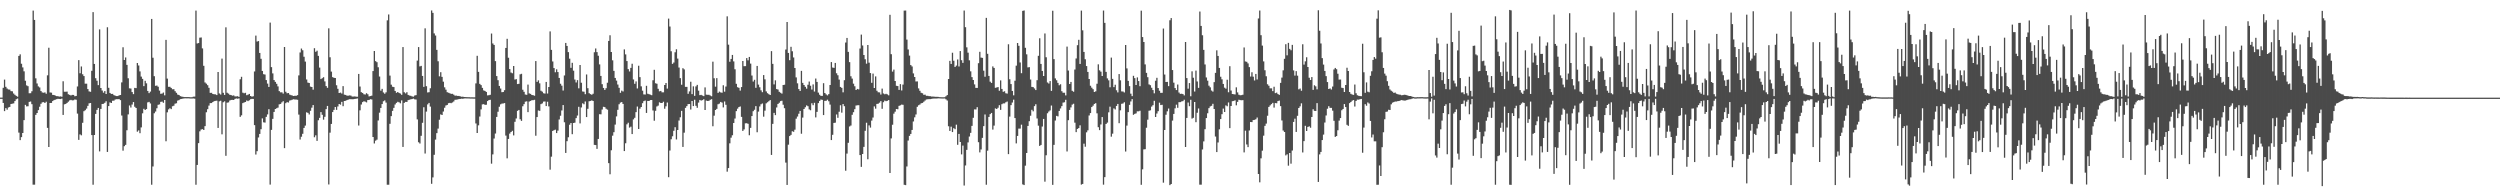 <?xml version="1.0" encoding="UTF-8"?>
<svg xmlns="http://www.w3.org/2000/svg" width="1920" height="150">
  <path d="M0 74.941h1v1.000H0zM1 74.955h1v1.000H1zM2 67.439h1v11.638H2zM3 61.155h1v24.208H3zM4 66.641h1v16.383H4zM5 67.982h1v16.240H5zM6 68.698h1v13.860H6zM7 68.838h1v13.269H7zM8 69.996h1v9.882H8zM9 70.146h1v9.494H9zM10 71.810h1v7.590H10zM11 72.789h1v4.808H11zM12 73.601h1v2.645H12zM13 74.230h1v1.467H13zM14 42.972h1v58.872H14zM15 41.744h1v65.883H15zM16 48.925h1v56.417H16zM17 51.763h1v50.397H17zM18 54.801h1v37.474H18zM19 62.014h1v18.520H19zM20 65.575h1v16.119H20zM21 66.208h1v15.411H21zM22 71.604h1v6.605H22zM23 71.555h1v6.423H23zM24 70.098h1v9.943H24zM25 8.122h1v133.715H25zM26 15.324h1v126.511H26zM27 60.141h1v28.076H27zM28 64.120h1v22.655H28zM29 66.348h1v18.213H29zM30 67.148h1v14.827H30zM31 69.944h1v9.768H31zM32 71.030h1v7.536H32zM33 71.221h1v7.226H33zM34 70.944h1v8.176H34zM35 71.967h1v6.163H35zM36 57.830h1v40.368H36zM37 36.669h1v76.216H37zM38 71.004h1v8.104H38zM39 71.165h1v7.882H39zM40 72.838h1v4.802H40zM41 72.959h1v3.943H41zM42 73.406h1v3.163H42zM43 73.823h1v2.340H43zM44 73.874h1v2.016H44zM45 74.173h1v1.811H45zM46 74.024h1v2.053H46zM47 74.293h1v1.414H47zM48 62.417h1v25.865H48zM49 70.434h1v9.693H49zM50 70.451h1v9.364H50zM51 70.360h1v8.693H51zM52 72.407h1v5.673H52zM53 72.859h1v4.229H53zM54 73.327h1v3.360H54zM55 72.873h1v4.254H55zM56 72.884h1v4.124H56zM57 73.920h1v2.460H57zM58 73.688h1v2.913H58zM59 66.401h1v20.821H59zM60 46.195h1v61.229H60zM61 56.273h1v46.945H61zM62 51.048h1v52.862H62zM63 57.026h1v37.287H63zM64 58.395h1v27.020H64zM65 64.255h1v20.404H65zM66 64.281h1v19.114H66zM67 68.397h1v12.885H67zM68 70.191h1v9.157H68zM69 70.523h1v8.572H69zM70 54.368h1v49.365H70zM71 9.308h1v132.588H71zM72 49.090h1v54.571H72zM73 60.047h1v27.428H73zM74 62.011h1v22.374H74zM75 65.367h1v17.507H75zM76 22.567h1v93.727H76zM77 67.601h1v16.063H77zM78 69.537h1v10.360H78zM79 71.157h1v8.554H79zM80 69.943h1v8.999H80zM81 72.193h1v5.557H81zM82 20.949h1v95.734H82zM83 67.436h1v14.035H83zM84 71.394h1v7.250H84zM85 72.147h1v6.971H85zM86 72.082h1v5.299H86zM87 73.064h1v4.229H87zM88 73.474h1v2.975H88zM89 73.804h1v2.385H89zM90 73.780h1v2.385H90zM91 73.221h1v2.898H91zM92 72.944h1v3.970H92zM93 63.266h1v25.448H93zM94 36.308h1v79.391H94zM95 46.090h1v66.208H95zM96 44.158h1v67.079H96zM97 49.809h1v50.240H97zM98 60.117h1v27.756H98zM99 67.851h1v13.155H99zM100 67.993h1v14.602H100zM101 70.702h1v9.572H101zM102 72.283h1v6.103H102zM103 67.478h1v14.498H103zM104 67.662h1v15.305H104zM105 48.391h1v52.729H105zM106 50.268h1v49.887H106zM107 54.844h1v47.462H107zM108 58.853h1v38.978H108zM109 60.547h1v26.498H109zM110 66.163h1v17.416H110zM111 62.062h1v22.401H111zM112 63.980h1v19.782H112zM113 69.822h1v8.797H113zM114 71.529h1v6.700H114zM115 70.346h1v9.134H115zM116 14.544h1v127.344H116zM117 44.342h1v83.509H117zM118 58.531h1v28.460H118zM119 65.908h1v19.765H119zM120 65.713h1v17.419H120zM121 66.618h1v13.869H121zM122 69.602h1v10.561H122zM123 72.051h1v6.164H123zM124 71.854h1v6.164H124zM125 71.048h1v7.882H125zM126 73.204h1v3.573H126zM127 30.614h1v77.888H127zM128 60.342h1v25.920H128zM129 66.684h1v17.336H129zM130 66.668h1v16.481H130zM131 67.536h1v16.286H131zM132 68.536h1v13.094H132zM133 68.482h1v12.729H133zM134 70.039h1v9.581H134zM135 71.292h1v7.993H135zM136 72.629h1v4.652H136zM137 72.942h1v3.964H137zM138 73.828h1v2.309H138zM139 74.133h1v1.864H139zM140 74.353h1v1.389H140zM141 74.548h1v1.000H141zM142 74.522h1v1.000H142zM143 74.557h1v1.000H143zM144 74.525h1v1.018H144zM145 74.601h1v1.000H145zM146 74.690h1v1.000H146zM147 74.652h1v1.000H147zM148 74.265h1v1.371H148zM149 74.178h1v1.589H149zM150 8.140h1v133.728H150zM151 33.394h1v93.295H151zM152 33.080h1v76.824H152zM153 28.951h1v71.922H153zM154 28.786h1v70.711H154zM155 37.149h1v62.040H155zM156 50.512h1v49.333H156zM157 63.349h1v33.518H157zM158 64.236h1v22.003H158zM159 65.451h1v18.423H159zM160 67.449h1v13.662H160zM161 71.297h1v7.901H161zM162 71.274h1v7.873H162zM163 72.210h1v6.106H163zM164 72.374h1v5.305H164zM165 72.470h1v4.984H165zM166 73.014h1v4.309H166zM167 55.299h1v42.956H167zM168 71.791h1v6.009H168zM169 72.596h1v4.776H169zM170 45.027h1v58.159H170zM171 71.278h1v7.260H171zM172 72.887h1v4.933H172zM173 20.984h1v98.647H173zM174 71.240h1v7.603H174zM175 71.907h1v6.746H175zM176 72.795h1v4.396H176zM177 72.997h1v3.765H177zM178 73.495h1v3.192H178zM179 73.287h1v3.495H179zM180 74.011h1v1.933H180zM181 74.022h1v1.619H181zM182 73.883h1v1.943H182zM183 74.402h1v1.172H183zM184 60.888h1v28.885H184zM185 58.973h1v29.607H185zM186 71.153h1v8.077H186zM187 71.652h1v7.066H187zM188 71.296h1v7.048H188zM189 73.099h1v4.041H189zM190 72.712h1v4.970H190zM191 72.122h1v4.895H191zM192 73.722h1v2.459H192zM193 74.265h1v1.669H193zM194 73.941h1v2.027H194zM195 54.889h1v41.197H195zM196 27.366h1v91.314H196zM197 31.917h1v84.218H197zM198 31.546h1v74.008H198zM199 40.635h1v62.229H199zM200 45.179h1v54.023H200zM201 54.501h1v36.407H201zM202 56.975h1v36.959H202zM203 57.235h1v36.903H203zM204 61.510h1v28.231H204zM205 64.185h1v23.683H205zM206 66.784h1v17.058H206zM207 17.377h1v124.400H207zM208 51.558h1v48.160H208zM209 56.351h1v34.941H209zM210 61.470h1v24.512H210zM211 62.867h1v20.843H211zM212 64.355h1v18.811H212zM213 66.344h1v16.316H213zM214 70.014h1v10.129H214zM215 70.929h1v8.875H215zM216 70.898h1v7.721H216zM217 71.894h1v5.848H217zM218 36.082h1v77.682H218zM219 70.450h1v8.825H219zM220 71.623h1v6.793H220zM221 71.449h1v7.316H221zM222 72.639h1v4.629H222zM223 73.037h1v3.898H223zM224 73.361h1v3.206H224zM225 73.752h1v2.464H225zM226 73.527h1v2.933H226zM227 73.557h1v2.860H227zM228 73.054h1v3.606H228zM229 57.891h1v30.106H229zM230 40.295h1v66.856H230zM231 37.266h1v67.761H231zM232 38.592h1v64.192H232zM233 43.594h1v54.648H233zM234 47.327h1v49.134H234zM235 61.054h1v25.216H235zM236 63.457h1v23.250H236zM237 63.732h1v24.182H237zM238 66.507h1v18.610H238zM239 66.796h1v15.916H239zM240 68.858h1v11.812H240zM241 37.024h1v68.403H241zM242 39.783h1v64.162H242zM243 38.919h1v69.282H243zM244 42.916h1v49.465H244zM245 51.907h1v38.607H245zM246 60.709h1v25.405H246zM247 60.081h1v28.067H247zM248 59.304h1v32.623H248zM249 62.517h1v27.182H249zM250 66.093h1v17.709H250zM251 67.442h1v13.918H251zM252 21.741h1v119.907H252zM253 43.987h1v57.877H253zM254 54.977h1v40.218H254zM255 59.219h1v26.844H255zM256 59.753h1v24.616H256zM257 59.912h1v22.259H257zM258 65.485h1v18.914H258zM259 68.178h1v13.610H259zM260 71.436h1v8.436H260zM261 71.118h1v9.285H261zM262 71.818h1v6.399H262zM263 66.165h1v15.410H263zM264 72.709h1v4.840H264zM265 72.884h1v4.551H265zM266 73.458h1v3.378H266zM267 73.473h1v3.005H267zM268 73.270h1v2.939H268zM269 73.399h1v2.810H269zM270 74.152h1v2.078H270zM271 74.117h1v2.077H271zM272 74.057h1v1.925H272zM273 74.255h1v1.578H273zM274 74.267h1v1.347H274zM275 56.798h1v39.628H275zM276 66.447h1v18.275H276zM277 70.817h1v9.444H277zM278 71.354h1v7.098H278zM279 72.404h1v5.385H279zM280 72.623h1v5.477H280zM281 71.573h1v7.046H281zM282 72.381h1v4.451H282zM283 74.018h1v2.723H283zM284 73.804h1v2.400H284zM285 73.450h1v2.942H285zM286 54.594h1v50.624H286zM287 39.173h1v71.026H287zM288 46.969h1v61.066H288zM289 47.747h1v59.497H289zM290 51.657h1v40.864H290zM291 58.786h1v27.761H291zM292 69.626h1v13.256H292zM293 68.238h1v11.703H293zM294 71.004h1v6.784H294zM295 71.996h1v5.135H295zM296 70.895h1v7.895H296zM297 15.639h1v126.234H297zM298 11.120h1v130.741H298zM299 58.060h1v37.025H299zM300 65.017h1v24.185H300zM301 66.598h1v18.556H301zM302 66.858h1v16.006H302zM303 69.857h1v10.391H303zM304 71.284h1v7.716H304zM305 70.657h1v7.532H305zM306 71.365h1v7.247H306zM307 71.845h1v7.507H307zM308 72.795h1v4.301H308zM309 36.161h1v76.707H309zM310 70.870h1v8.146H310zM311 71.708h1v6.509H311zM312 70.825h1v7.477H312zM313 72.898h1v4.028H313zM314 73.379h1v3.241H314zM315 73.593h1v2.697H315zM316 74.050h1v2.027H316zM317 74.255h1v1.489H317zM318 73.387h1v2.906H318zM319 73.087h1v3.366H319zM320 46.536h1v45.167H320zM321 36.152h1v73.115H321zM322 51.012h1v59.210H322zM323 50.581h1v53.692H323zM324 58.298h1v36.014H324zM325 66.709h1v15.676H325zM326 21.755h1v96.163H326zM327 66.203h1v19.514H327zM328 71.037h1v9.134H328zM329 70.803h1v8.270H329zM330 67.771h1v14.123H330zM331 8.041h1v133.097H331zM332 9.901h1v126.338H332zM333 25.663h1v93.243H333zM334 27.311h1v79.906H334zM335 38.318h1v63.914H335zM336 47.061h1v51.694H336zM337 58.609h1v33.371H337zM338 55.430h1v32.451H338zM339 59.019h1v29.287H339zM340 62.702h1v22.943H340zM341 67.068h1v15.683H341zM342 68.882h1v12.135H342zM343 70.808h1v9.798H343zM344 71.213h1v8.024H344zM345 71.638h1v7.375H345zM346 72.075h1v7.200H346zM347 72.025h1v6.683H347zM348 72.723h1v5.179H348zM349 73.479h1v3.189H349zM350 73.399h1v3.136H350zM351 73.672h1v2.704H351zM352 73.663h1v2.412H352zM353 73.990h1v2.012H353zM354 74.285h1v1.503H354zM355 74.264h1v1.606H355zM356 74.493h1v1.131H356zM357 74.572h1v1.000H357zM358 74.612h1v1.000H358zM359 74.645h1v1.000H359zM360 74.657h1v1.000H360zM361 74.732h1v1.000H361zM362 74.725h1v1.000H362zM363 74.761h1v1.000H363zM364 74.756h1v1.000H364zM365 64.026h1v30.801H365zM366 42.832h1v59.304H366zM367 55.185h1v41.053H367zM368 64.421h1v25.054H368zM369 65.384h1v18.625H369zM370 67.465h1v12.709H370zM371 69.432h1v10.517H371zM372 69.818h1v10.718H372zM373 70.600h1v9.840H373zM374 73.285h1v4.323H374zM375 73.111h1v3.723H375zM376 72.828h1v3.803H376zM377 25.778h1v99.919H377zM378 33.360h1v85.232H378zM379 34.484h1v71.934H379zM380 46.939h1v55.620H380zM381 58.405h1v31.419H381zM382 61.576h1v24.231H382zM383 65.975h1v15.982H383zM384 68.010h1v12.109H384zM385 70.823h1v8.724H385zM386 70.659h1v8.815H386zM387 69.278h1v9.884H387zM388 36.811h1v67.306H388zM389 29.797h1v91.798H389zM390 44.358h1v62.352H390zM391 53.039h1v49.579H391zM392 55.694h1v45.666H392zM393 56.270h1v44.184H393zM394 50.673h1v53.306H394zM395 61.096h1v32.424H395zM396 60.795h1v30.209H396zM397 64.567h1v20.601H397zM398 64.345h1v20.094H398zM399 57.077h1v34.508H399zM400 56.689h1v36.128H400zM401 68.924h1v12.679H401zM402 70.525h1v9.432H402zM403 72.575h1v5.527H403zM404 72.787h1v5.041H404zM405 64.984h1v21.127H405zM406 71.719h1v6.273H406zM407 72.115h1v5.408H407zM408 72.946h1v4.018H408zM409 73.092h1v3.886H409zM410 73.525h1v3.130H410zM411 46.906h1v57.343H411zM412 62.868h1v27.063H412zM413 61.679h1v23.173H413zM414 64.024h1v21.138H414zM415 69.673h1v10.298H415zM416 70.382h1v9.050H416zM417 71.652h1v6.396H417zM418 71.873h1v6.040H418zM419 62.937h1v18.515H419zM420 71.820h1v6.337H420zM421 66.807h1v14.926H421zM422 24.095h1v106.187H422zM423 38.282h1v82.044H423zM424 47.202h1v53.341H424zM425 52.298h1v47.677H425zM426 55.516h1v44.045H426zM427 53.236h1v48.953H427zM428 55.353h1v44.964H428zM429 59.867h1v31.880H429zM430 64.315h1v24.585H430zM431 65.798h1v19.052H431zM432 69.525h1v11.175H432zM433 57.954h1v35.969H433zM434 32.979h1v84.499H434zM435 35.289h1v73.151H435zM436 40.042h1v65.365H436zM437 45.059h1v50.755H437zM438 52.078h1v42.402H438zM439 48.252h1v54.812H439zM440 54.272h1v40.195H440zM441 61.099h1v33.090H441zM442 63.336h1v27.407H442zM443 61.541h1v27.177H443zM444 67.853h1v14.162H444zM445 49.939h1v44.825H445zM446 63.544h1v19.000H446zM447 70.258h1v9.115H447zM448 70.427h1v9.652H448zM449 72.324h1v5.609H449zM450 57.210h1v32.717H450zM451 67.759h1v15.816H451zM452 71.589h1v6.190H452zM453 72.300h1v5.241H453zM454 72.731h1v4.358H454zM455 71.999h1v5.543H455zM456 40.155h1v71.110H456zM457 37.201h1v74.189H457zM458 40.019h1v74.293H458zM459 42.820h1v63.875H459zM460 49.443h1v38.265H460zM461 58.316h1v29.467H461zM462 64.673h1v19.459H462zM463 67.536h1v14.475H463zM464 69.070h1v13.219H464zM465 67.751h1v15.758H465zM466 63.555h1v20.681H466zM467 31.444h1v93.848H467zM468 27.078h1v106.769H468zM469 39.916h1v75.480H469zM470 46.312h1v57.868H470zM471 54.411h1v47.113H471zM472 59.837h1v35.866H472zM473 61.887h1v27.501H473zM474 64.898h1v19.451H474zM475 67.414h1v12.670H475zM476 71.296h1v7.516H476zM477 69.584h1v8.805H477zM478 70.233h1v9.606H478zM479 37.943h1v78.064H479zM480 41.760h1v68.274H480zM481 46.901h1v48.595H481zM482 53.087h1v41.175H482zM483 54.885h1v43.118H483zM484 52.139h1v45.151H484zM485 48.942h1v54.035H485zM486 61.012h1v30.681H486zM487 64.384h1v26.111H487zM488 62.532h1v23.609H488zM489 67.945h1v13.889H489zM490 50.482h1v48.597H490zM491 59.261h1v24.186H491zM492 66.303h1v15.896H492zM493 69.614h1v9.662H493zM494 72.503h1v5.146H494zM495 72.618h1v4.583H495zM496 65.917h1v20.798H496zM497 71.973h1v5.547H497zM498 72.325h1v5.231H498zM499 72.710h1v4.131H499zM500 73.120h1v3.661H500zM501 61.659h1v23.199H501zM502 53.608h1v39.133H502zM503 63.925h1v21.153H503zM504 64.327h1v17.462H504zM505 68.204h1v12.894H505zM506 70.135h1v8.458H506zM507 69.840h1v9.249H507zM508 70.904h1v8.223H508zM509 70.935h1v7.214H509zM510 65.274h1v18.226H510zM511 63.760h1v17.890H511zM512 68.052h1v10.672H512zM513 14.300h1v121.785H513zM514 20.391h1v95.222H514zM515 39.397h1v67.567H515zM516 49.040h1v55.596H516zM517 48.015h1v52.452H517zM518 40.133h1v57.569H518zM519 37.822h1v69.278H519zM520 45.025h1v54.798H520zM521 51.850h1v40.729H521zM522 60.001h1v30.075H522zM523 65.077h1v20.052H523zM524 52.399h1v60.452H524zM525 53.288h1v48.580H525zM526 66.696h1v16.129H526zM527 66.696h1v14.836H527zM528 72.049h1v7.901H528zM529 70.199h1v9.692H529zM530 62.761h1v21.374H530zM531 72.308h1v5.243H531zM532 66.306h1v15.137H532zM533 73.615h1v2.975H533zM534 66.378h1v14.890H534zM535 65.190h1v17.607H535zM536 69.649h1v9.172H536zM537 73.068h1v3.706H537zM538 72.840h1v4.442H538zM539 73.350h1v3.543H539zM540 73.844h1v2.412H540zM541 67.139h1v17.331H541zM542 72.723h1v4.539H542zM543 72.782h1v4.765H543zM544 72.824h1v4.588H544zM545 73.352h1v3.269H545zM546 73.922h1v2.261H546zM547 47.356h1v49.606H547zM548 60.108h1v28.728H548zM549 66.561h1v17.920H549zM550 59.995h1v23.636H550zM551 71.343h1v8.731H551zM552 70.354h1v9.193H552zM553 70.977h1v7.320H553zM554 71.224h1v7.595H554zM555 65.479h1v17.006H555zM556 70.379h1v7.530H556zM557 66.444h1v14.050H557zM558 12.537h1v119.322H558zM559 34.318h1v94.778H559zM560 47.399h1v62.692H560zM561 45.274h1v60.452H561zM562 42.201h1v61.672H562zM563 47.155h1v47.300H563zM564 53.176h1v37.883H564zM565 64.349h1v20.976H565zM566 66.954h1v16.479H566zM567 67.412h1v14.796H567zM568 69.579h1v12.197H568zM569 66.869h1v22.876H569zM570 46.855h1v53.710H570zM571 50.827h1v48.534H571zM572 50.809h1v43.913H572zM573 44.586h1v50.050H573zM574 46.322h1v48.742H574zM575 43.708h1v60.172H575zM576 48.847h1v49.350H576zM577 58.028h1v31.129H577zM578 62.643h1v22.778H578zM579 61.289h1v22.968H579zM580 67.450h1v14.052H580zM581 50.624h1v50.944H581zM582 64.989h1v20.728H582zM583 67.034h1v14.707H583zM584 69.391h1v10.686H584zM585 70.818h1v8.650H585zM586 57.638h1v31.976H586zM587 60.923h1v24.068H587zM588 70.176h1v9.186H588zM589 71.572h1v6.971H589zM590 72.359h1v5.357H590zM591 72.970h1v3.883H591zM592 39.263h1v79.730H592zM593 49.068h1v46.071H593zM594 64.817h1v21.886H594zM595 61.692h1v26.718H595zM596 68.388h1v14.141H596zM597 68.744h1v11.102H597zM598 70.492h1v8.433H598zM599 71.235h1v6.440H599zM600 71.901h1v5.461H600zM601 65.258h1v15.162H601zM602 65.080h1v18.036H602zM603 38.042h1v86.842H603zM604 16.893h1v125.123H604zM605 40.653h1v70.477H605zM606 46.227h1v58.261H606zM607 35.959h1v67.615H607zM608 39.351h1v61.476H608zM609 44.119h1v57.125H609zM610 52.226h1v47.342H610zM611 59.460h1v31.673H611zM612 63.996h1v25.518H612zM613 68.400h1v18.938H613zM614 69.813h1v15.387H614zM615 54.417h1v48.299H615zM616 63.655h1v26.671H616zM617 65.298h1v18.428H617zM618 66.688h1v15.678H618zM619 68.099h1v12.834H619zM620 65.075h1v16.511H620zM621 62.609h1v21.431H621zM622 65.845h1v18.844H622zM623 68.762h1v10.550H623zM624 64.794h1v16.011H624zM625 70.299h1v8.651H625zM626 60.309h1v29.850H626zM627 62.941h1v22.962H627zM628 71.142h1v8.078H628zM629 72.739h1v4.796H629zM630 73.642h1v2.774H630zM631 73.606h1v3.072H631zM632 63.886h1v24.499H632zM633 71.446h1v6.013H633zM634 72.489h1v4.930H634zM635 73.264h1v3.299H635zM636 72.305h1v5.442H636zM637 65.283h1v15.074H637zM638 47.651h1v59.898H638zM639 51.873h1v51.674H639zM640 52.145h1v42.288H640zM641 48.356h1v45.877H641zM642 56.260h1v31.672H642zM643 57.827h1v32.631H643zM644 61.148h1v24.645H644zM645 66.743h1v14.113H645zM646 67.468h1v19.051H646zM647 70.907h1v9.012H647zM648 61.575h1v19.972H648zM649 32.661h1v98.463H649zM650 29.129h1v88.821H650zM651 39.859h1v69.794H651zM652 47.698h1v49.422H652zM653 58.569h1v37.841H653zM654 60.372h1v27.789H654zM655 64.247h1v21.908H655zM656 66.273h1v17.571H656zM657 69.095h1v11.931H657zM658 68.320h1v12.527H658zM659 68.673h1v12.115H659zM660 37.264h1v81.825H660zM661 26.586h1v101.544H661zM662 34.931h1v83.353H662zM663 42.226h1v70.547H663zM664 45.538h1v54.940H664zM665 48.878h1v45.400H665zM666 34.556h1v87.782H666zM667 48.126h1v48.186H667zM668 56.139h1v41.876H668zM669 63.579h1v29.046H669zM670 56.528h1v33.760H670zM671 67.587h1v14.135H671zM672 58.680h1v24.760H672zM673 69.680h1v10.136H673zM674 70.884h1v8.717H674zM675 70.960h1v7.910H675zM676 72.588h1v5.062H676zM677 68.044h1v15.508H677zM678 71.792h1v6.672H678zM679 72.420h1v4.831H679zM680 72.034h1v5.674H680zM681 72.505h1v4.923H681zM682 73.234h1v3.632H682zM683 11.383h1v121.464H683zM684 41.619h1v64.648H684zM685 54.974h1v40.816H685zM686 53.461h1v33.837H686zM687 62.183h1v23.561H687zM688 65.893h1v17.816H688zM689 66.095h1v17.821H689zM690 69.016h1v12.273H690zM691 64.615h1v16.270H691zM692 69.499h1v10.846H692zM693 64.958h1v15.516H693zM694 8.164h1v133.784H694zM695 8.100h1v134.080H695zM696 30.418h1v97.449H696zM697 37.967h1v69.948H697zM698 42.685h1v61.669H698zM699 49.990h1v52.889H699zM700 51.056h1v48.729H700zM701 56.351h1v36.927H701zM702 59.119h1v30.989H702zM703 62.565h1v25.337H703zM704 62.504h1v19.503H704zM705 67.869h1v13.000H705zM706 69.737h1v10.519H706zM707 71.247h1v8.061H707zM708 71.631h1v7.412H708zM709 72.784h1v5.352H709zM710 72.683h1v4.526H710zM711 73.574h1v2.792H711zM712 73.558h1v2.678H712zM713 73.828h1v2.308H713zM714 73.895h1v2.223H714zM715 74.115h1v1.812H715zM716 74.160h1v1.548H716zM717 74.248h1v1.445H717zM718 74.332h1v1.330H718zM719 74.355h1v1.316H719zM720 74.406h1v1.135H720zM721 74.595h1v1.000H721zM722 74.642h1v1.000H722zM723 74.699h1v1.000H723zM724 74.677h1v1.000H724zM725 74.631h1v1.000H725zM726 73.943h1v2.332H726zM727 73.027h1v4.197H727zM728 60.649h1v36.313H728zM729 46.743h1v53.817H729zM730 49.093h1v48.196H730zM731 40.510h1v60.915H731zM732 46.649h1v51.785H732zM733 51.416h1v47.827H733zM734 50.362h1v45.382H734zM735 45.673h1v65.556H735zM736 51.040h1v51.797H736zM737 39.203h1v69.858H737zM738 46.225h1v72.360H738zM739 48.264h1v63.576H739zM740 8.063h1v134.449H740zM741 20.902h1v106.163H741zM742 36.332h1v78.781H742zM743 40.435h1v68.952H743zM744 46.349h1v58.534H744zM745 54.771h1v47.282H745zM746 59.261h1v37.399H746zM747 61.438h1v29.046H747zM748 64.816h1v19.208H748zM749 67.495h1v16.581H749zM750 67.557h1v14.768H750zM751 48.560h1v60.627H751zM752 39.762h1v77.283H752zM753 44.215h1v70.554H753zM754 44.458h1v61.431H754zM755 54.286h1v42.599H755zM756 58.956h1v28.954H756zM757 13.735h1v128.136H757zM758 41.296h1v74.410H758zM759 58.300h1v31.514H759zM760 62.713h1v24.917H760zM761 63.670h1v23.046H761zM762 50.988h1v48.540H762zM763 52.180h1v44.266H763zM764 67.426h1v15.848H764zM765 67.177h1v16.512H765zM766 66.859h1v15.878H766zM767 69.666h1v11.127H767zM768 61.752h1v22.605H768zM769 68.302h1v11.732H769zM770 70.497h1v8.889H770zM771 70.079h1v9.320H771zM772 71.617h1v6.935H772zM773 71.875h1v6.099H773zM774 33.990h1v84.381H774zM775 60.858h1v28.673H775zM776 64.555h1v16.164H776zM777 69.844h1v8.915H777zM778 73.238h1v3.319H778zM779 62.004h1v28.673H779zM780 50.457h1v59.649H780zM781 33.036h1v71.348H781zM782 35.181h1v63.582H782zM783 47.993h1v50.754H783zM784 56.203h1v39.552H784zM785 8.330h1v133.279H785zM786 8.062h1v134.093H786zM787 36.726h1v90.513H787zM788 41.714h1v75.778H788zM789 51.757h1v44.956H789zM790 51.554h1v41.514H790zM791 61.093h1v27.777H791zM792 66.697h1v17.645H792zM793 66.932h1v18.571H793zM794 67.939h1v13.575H794zM795 69.167h1v10.905H795zM796 61.612h1v29.370H796zM797 42.857h1v53.643H797zM798 29.405h1v82.691H798zM799 49.100h1v62.199H799zM800 54.489h1v42.677H800zM801 58.360h1v32.974H801zM802 25.682h1v113.844H802zM803 44.003h1v75.256H803zM804 63.352h1v23.640H804zM805 64.172h1v21.489H805zM806 62.284h1v22.512H806zM807 69.807h1v11.267H807zM808 8.259h1v133.712H808zM809 45.437h1v65.813H809zM810 60.206h1v32.350H810zM811 61.639h1v27.332H811zM812 63.622h1v25.771H812zM813 65.509h1v19.690H813zM814 64.733h1v18.571H814zM815 70.028h1v11.498H815zM816 71.244h1v7.566H816zM817 71.221h1v7.334H817zM818 73.282h1v3.348H818zM819 35.789h1v80.514H819zM820 54.170h1v38.134H820zM821 64.525h1v19.928H821zM822 62.950h1v19.522H822zM823 69.712h1v10.638H823zM824 70.439h1v9.252H824zM825 53.380h1v40.826H825zM826 44.876h1v56.590H826zM827 34.718h1v64.296H827zM828 30.568h1v67.789H828zM829 49.125h1v47.132H829zM830 8.120h1v133.635H830zM831 23.286h1v117.984H831zM832 39.893h1v70.463H832zM833 45.536h1v67.140H833zM834 50.718h1v50.923H834zM835 55.270h1v44.827H835zM836 60.656h1v28.042H836zM837 65.868h1v20.956H837zM838 67.333h1v14.910H838zM839 68.512h1v12.629H839zM840 70.654h1v9.174H840zM841 70.149h1v9.133H841zM842 64.300h1v22.717H842zM843 49.387h1v48.314H843zM844 53.993h1v45.925H844zM845 55.027h1v40.587H845zM846 58.370h1v31.516H846zM847 8.114h1v133.704H847zM848 17.558h1v118.493H848zM849 55.196h1v39.987H849zM850 60.186h1v33.955H850zM851 61.689h1v24.595H851zM852 67.038h1v14.894H852zM853 44.245h1v60.731H853zM854 60.578h1v42.101H854zM855 66.893h1v16.380H855zM856 65.064h1v19.020H856zM857 69.315h1v12.057H857zM858 70.939h1v8.904H858zM859 56.859h1v37.733H859zM860 61.716h1v23.013H860zM861 70.204h1v9.524H861zM862 70.304h1v9.170H862zM863 70.995h1v7.535H863zM864 34.551h1v81.805H864zM865 52.539h1v43.934H865zM866 62.120h1v24.020H866zM867 66.142h1v14.390H867zM868 71.948h1v5.956H868zM869 73.821h1v2.309H869zM870 58.214h1v29.963H870zM871 59.983h1v27.472H871zM872 65.288h1v21.794H872zM873 59.454h1v26.052H873zM874 62.242h1v23.237H874zM875 66.194h1v18.857H875zM876 8.209h1v133.697H876zM877 28.460h1v101.605H877zM878 32.275h1v82.469H878zM879 49.457h1v65.147H879zM880 55.974h1v42.108H880zM881 59.305h1v32.614H881zM882 64.810h1v20.210H882zM883 65.453h1v19.259H883zM884 67.385h1v14.508H884zM885 69.147h1v11.634H885zM886 71.666h1v5.742H886zM887 62.003h1v27.839H887zM888 59.746h1v27.443H888zM889 67.647h1v17.747H889zM890 69.695h1v9.128H890zM891 71.346h1v9.350H891zM892 71.260h1v9.241H892zM893 21.909h1v118.368H893zM894 57.245h1v42.610H894zM895 62.972h1v25.131H895zM896 62.872h1v22.611H896zM897 66.131h1v17.198H897zM898 15.570h1v126.622H898zM899 13.891h1v127.421H899zM900 53.804h1v38.804H900zM901 63.502h1v24.017H901zM902 67.654h1v15.561H902zM903 69.170h1v11.237H903zM904 64.926h1v17.856H904zM905 71.081h1v7.417H905zM906 72.081h1v6.359H906zM907 71.969h1v5.976H907zM908 72.242h1v5.405H908zM909 73.261h1v3.313H909zM910 32.262h1v80.636H910zM911 59.975h1v30.619H911zM912 68.105h1v10.639H912zM913 63.773h1v17.797H913zM914 73.924h1v2.748H914zM915 54.772h1v36.311H915zM916 59.708h1v30.750H916zM917 70.290h1v8.068H917zM918 54.219h1v39.636H918zM919 62.586h1v23.995H919zM920 67.493h1v15.818H920zM921 8.872h1v132.929H921zM922 19.916h1v121.915H922zM923 27.076h1v87.713H923zM924 38.321h1v70.275H924zM925 49.531h1v49.695H925zM926 59.469h1v31.226H926zM927 61.975h1v25.035H927zM928 65.808h1v17.233H928zM929 67.091h1v14.613H929zM930 69.525h1v11.744H930zM931 70.344h1v9.367H931zM932 63.091h1v20.603H932zM933 55.941h1v48.907H933zM934 38.632h1v78.134H934zM935 42.974h1v66.417H935zM936 52.174h1v47.167H936zM937 58.912h1v32.525H937zM938 60.912h1v26.791H938zM939 64.445h1v18.950H939zM940 67.326h1v18.690H940zM941 68.097h1v12.867H941zM942 61.226h1v20.374H942zM943 70.868h1v7.825H943zM944 50.865h1v47.519H944zM945 69.554h1v11.844H945zM946 72.205h1v5.515H946zM947 72.348h1v5.178H947zM948 72.542h1v4.528H948zM949 67.083h1v13.830H949zM950 70.940h1v7.310H950zM951 72.755h1v3.853H951zM952 73.159h1v3.754H952zM953 73.076h1v3.918H953zM954 72.735h1v4.175H954zM955 36.446h1v80.592H955zM956 47.193h1v53.179H956zM957 47.439h1v63.486H957zM958 48.695h1v64.298H958zM959 51.550h1v48.649H959zM960 58.757h1v34.962H960zM961 55.498h1v38.285H961zM962 58.871h1v33.328H962zM963 61.788h1v30.274H963zM964 56.787h1v34.797H964zM965 61.035h1v29.216H965zM966 14.187h1v119.468H966zM967 8.106h1v131.921H967zM968 27.022h1v94.595H968zM969 35.037h1v80.675H969zM970 47.151h1v57.018H970zM971 53.939h1v42.742H971zM972 58.569h1v36.332H972zM973 64.704h1v24.196H973zM974 65.865h1v16.260H974zM975 67.855h1v13.091H975zM976 67.860h1v12.101H976zM977 69.984h1v9.008H977zM978 66.588h1v16.060H978zM979 71.534h1v7.631H979zM980 71.134h1v8.163H980zM981 72.253h1v5.358H981zM982 72.834h1v4.434H982zM983 63.630h1v17.862H983zM984 59.595h1v32.913H984zM985 54.034h1v46.222H985zM986 45.146h1v56.244H986zM987 33.932h1v85.403H987zM988 42.520h1v75.992H988zM989 32.921h1v94.290H989zM990 37.510h1v79.976H990zM991 38.604h1v87.096H991zM992 34.435h1v81.190H992zM993 54.052h1v39.583H993zM994 58.043h1v33.111H994zM995 54.651h1v46.665H995zM996 58.092h1v30.830H996zM997 68.627h1v14.293H997zM998 67.996h1v13.679H998zM999 69.679h1v9.693H999zM1000 34.016h1v83.087H1000zM1001 49.623h1v58.743H1001zM1002 47.098h1v49.497H1002zM1003 43.983h1v56.608H1003zM1004 51.460h1v46.015H1004zM1005 59.676h1v37.325H1005zM1006 61.462h1v36.631H1006zM1007 59.212h1v30.642H1007zM1008 69.000h1v14.892H1008zM1009 65.480h1v19.676H1009zM1010 66.325h1v18.944H1010zM1011 68.617h1v10.602H1011zM1012 7.869h1v131.867H1012zM1013 23.620h1v94.937H1013zM1014 33.371h1v83.335H1014zM1015 44.659h1v62.934H1015zM1016 49.601h1v53.796H1016zM1017 54.488h1v39.610H1017zM1018 58.450h1v30.236H1018zM1019 63.011h1v20.520H1019zM1020 68.350h1v13.192H1020zM1021 67.865h1v14.984H1021zM1022 68.769h1v14.079H1022zM1023 66.468h1v18.528H1023zM1024 53.340h1v39.434H1024zM1025 52.159h1v52.949H1025zM1026 53.156h1v51.347H1026zM1027 56.624h1v43.412H1027zM1028 61.125h1v31.505H1028zM1029 61.079h1v29.605H1029zM1030 67.389h1v17.297H1030zM1031 67.615h1v16.072H1031zM1032 70.676h1v9.228H1032zM1033 65.271h1v16.940H1033zM1034 52.016h1v43.851H1034zM1035 54.543h1v42.101H1035zM1036 70.661h1v8.531H1036zM1037 72.061h1v6.252H1037zM1038 72.603h1v4.691H1038zM1039 72.858h1v3.997H1039zM1040 64.898h1v16.919H1040zM1041 71.653h1v5.851H1041zM1042 73.185h1v3.302H1042zM1043 73.560h1v2.961H1043zM1044 73.799h1v2.371H1044zM1045 73.888h1v2.072H1045zM1046 33.607h1v83.704H1046zM1047 55.479h1v42.501H1047zM1048 71.254h1v8.792H1048zM1049 63.287h1v17.928H1049zM1050 70.403h1v8.310H1050zM1051 70.835h1v8.655H1051zM1052 58.205h1v34.665H1052zM1053 54.751h1v50.818H1053zM1054 46.033h1v57.279H1054zM1055 43.824h1v64.719H1055zM1056 45.056h1v63.474H1056zM1057 14.350h1v127.567H1057zM1058 7.939h1v133.926H1058zM1059 28.908h1v98.163H1059zM1060 28.696h1v106.462H1060zM1061 40.151h1v72.898H1061zM1062 52.166h1v49.405H1062zM1063 56.511h1v35.082H1063zM1064 58.134h1v27.792H1064zM1065 62.340h1v23.325H1065zM1066 65.895h1v18.359H1066zM1067 68.724h1v15.757H1067zM1068 69.702h1v10.441H1068zM1069 70.404h1v8.420H1069zM1070 71.352h1v7.033H1070zM1071 71.086h1v6.870H1071zM1072 72.011h1v5.988H1072zM1073 72.320h1v5.331H1073zM1074 72.647h1v4.938H1074zM1075 72.760h1v4.383H1075zM1076 73.159h1v3.706H1076zM1077 73.010h1v4.117H1077zM1078 72.744h1v4.498H1078zM1079 72.871h1v4.344H1079zM1080 73.105h1v3.740H1080zM1081 73.545h1v2.964H1081zM1082 73.753h1v2.539H1082zM1083 73.728h1v2.449H1083zM1084 74.233h1v1.540H1084zM1085 74.452h1v1.089H1085zM1086 74.712h1v1.000H1086zM1087 74.755h1v1.000H1087zM1088 74.615h1v1.000H1088zM1089 74.629h1v1.000H1089zM1090 74.608h1v1.000H1090zM1091 74.582h1v1.000H1091zM1092 74.595h1v1.000H1092zM1093 74.689h1v1.000H1093zM1094 74.724h1v1.000H1094zM1095 74.708h1v1.000H1095zM1096 74.668h1v1.000H1096zM1097 53.738h1v37.905H1097zM1098 71.499h1v6.522H1098zM1099 74.314h1v1.274H1099zM1100 58.931h1v28.089H1100zM1101 73.406h1v3.216H1101zM1102 41.512h1v77.911H1102zM1103 29.007h1v92.009H1103zM1104 33.360h1v76.959H1104zM1105 45.974h1v67.705H1105zM1106 55.319h1v43.987H1106zM1107 61.599h1v30.998H1107zM1108 55.608h1v31.240H1108zM1109 64.404h1v16.942H1109zM1110 68.444h1v11.618H1110zM1111 33.567h1v84.922H1111zM1112 60.670h1v27.014H1112zM1113 68.723h1v10.478H1113zM1114 9.853h1v132.031H1114zM1115 32.291h1v96.470H1115zM1116 61.895h1v25.306H1116zM1117 64.037h1v21.917H1117zM1118 66.444h1v17.531H1118zM1119 38.708h1v79.259H1119zM1120 23.658h1v98.890H1120zM1121 59.970h1v32.285H1121zM1122 71.027h1v8.910H1122zM1123 70.910h1v8.770H1123zM1124 72.327h1v4.874H1124zM1125 66.261h1v15.463H1125zM1126 71.619h1v6.469H1126zM1127 73.366h1v3.224H1127zM1128 58.941h1v28.823H1128zM1129 69.768h1v10.339H1129zM1130 74.027h1v1.959H1130zM1131 35.251h1v84.386H1131zM1132 35.010h1v71.992H1132zM1133 41.766h1v64.387H1133zM1134 42.543h1v57.174H1134zM1135 54.774h1v39.159H1135zM1136 54.492h1v46.835H1136zM1137 19.682h1v101.745H1137zM1138 46.991h1v63.333H1138zM1139 46.643h1v58.081H1139zM1140 50.395h1v50.558H1140zM1141 54.508h1v38.199H1141zM1142 57.875h1v32.163H1142zM1143 63.069h1v22.654H1143zM1144 67.214h1v15.552H1144zM1145 58.430h1v32.107H1145zM1146 67.048h1v15.579H1146zM1147 71.307h1v6.747H1147zM1148 12.548h1v129.319H1148zM1149 30.161h1v93.628H1149zM1150 39.699h1v80.199H1150zM1151 43.134h1v76.203H1151zM1152 55.432h1v42.703H1152zM1153 58.383h1v35.803H1153zM1154 47.274h1v53.939H1154zM1155 68.407h1v13.451H1155zM1156 32.634h1v84.480H1156zM1157 55.032h1v42.935H1157zM1158 61.918h1v24.864H1158zM1159 7.624h1v134.231H1159zM1160 7.997h1v133.968H1160zM1161 58.260h1v28.652H1161zM1162 64.389h1v24.703H1162zM1163 66.515h1v16.604H1163zM1164 66.273h1v14.951H1164zM1165 24.463h1v96.091H1165zM1166 59.625h1v31.248H1166zM1167 69.203h1v11.467H1167zM1168 71.125h1v8.409H1168zM1169 72.123h1v6.482H1169zM1170 69.638h1v9.439H1170zM1171 38.643h1v84.713H1171zM1172 68.570h1v13.140H1172zM1173 51.998h1v42.387H1173zM1174 58.727h1v32.806H1174zM1175 72.130h1v5.921H1175zM1176 33.405h1v85.959H1176zM1177 48.008h1v54.749H1177zM1178 40.535h1v61.548H1178zM1179 42.647h1v53.492H1179zM1180 49.899h1v43.228H1180zM1181 59.932h1v29.568H1181zM1182 27.967h1v101.622H1182zM1183 41.442h1v70.882H1183zM1184 41.391h1v75.665H1184zM1185 48.285h1v57.722H1185zM1186 57.547h1v35.449H1186zM1187 35.062h1v55.349H1187zM1188 32.558h1v84.122H1188zM1189 55.563h1v38.421H1189zM1190 68.307h1v14.288H1190zM1191 70.739h1v9.512H1191zM1192 72.831h1v4.537H1192zM1193 11.192h1v122.347H1193zM1194 33.758h1v79.277H1194zM1195 35.109h1v94.004H1195zM1196 43.533h1v70.001H1196zM1197 51.408h1v50.069H1197zM1198 57.902h1v34.726H1198zM1199 60.023h1v28.109H1199zM1200 64.949h1v18.409H1200zM1201 67.067h1v17.186H1201zM1202 33.609h1v85.582H1202zM1203 61.186h1v26.080H1203zM1204 56.462h1v39.090H1204zM1205 10.138h1v131.788H1205zM1206 48.383h1v51.641H1206zM1207 60.711h1v26.310H1207zM1208 65.588h1v17.959H1208zM1209 68.630h1v12.495H1209zM1210 25.089h1v98.485H1210zM1211 53.523h1v41.477H1211zM1212 62.469h1v23.856H1212zM1213 70.294h1v9.239H1213zM1214 70.930h1v7.798H1214zM1215 72.114h1v5.326H1215zM1216 28.634h1v101.052H1216zM1217 49.148h1v68.895H1217zM1218 61.438h1v28.235H1218zM1219 50.954h1v47.185H1219zM1220 62.996h1v24.776H1220zM1221 35.250h1v54.671H1221zM1222 35.543h1v87.767H1222zM1223 61.798h1v27.474H1223zM1224 60.198h1v22.033H1224zM1225 68.615h1v13.331H1225zM1226 72.699h1v4.705H1226zM1227 54.389h1v38.058H1227zM1228 55.312h1v45.947H1228zM1229 43.514h1v74.165H1229zM1230 44.830h1v71.591H1230zM1231 54.622h1v47.354H1231zM1232 61.262h1v27.110H1232zM1233 66.124h1v16.883H1233zM1234 69.693h1v10.951H1234zM1235 71.277h1v8.435H1235zM1236 59.278h1v29.154H1236zM1237 71.581h1v7.022H1237zM1238 72.437h1v21.106H1238zM1239 9.542h1v128.395H1239zM1240 28.176h1v87.891H1240zM1241 35.353h1v74.324H1241zM1242 43.299h1v61.208H1242zM1243 49.715h1v48.158H1243zM1244 39.132h1v60.327H1244zM1245 62.823h1v25.204H1245zM1246 66.594h1v17.666H1246zM1247 32.464h1v88.106H1247zM1248 59.313h1v30.954H1248zM1249 66.916h1v18.762H1249zM1250 48.319h1v52.175H1250zM1251 69.300h1v12.830H1251zM1252 72.189h1v5.559H1252zM1253 37.942h1v75.766H1253zM1254 70.894h1v8.496H1254zM1255 71.536h1v13.554H1255zM1256 8.093h1v112.636H1256zM1257 60.446h1v29.380H1257zM1258 70.883h1v8.292H1258zM1259 71.978h1v5.576H1259zM1260 72.881h1v4.345H1260zM1261 64.529h1v17.137H1261zM1262 71.336h1v6.576H1262zM1263 74.059h1v2.102H1263zM1264 52.930h1v39.295H1264zM1265 65.623h1v19.169H1265zM1266 74.016h1v1.905H1266zM1267 34.000h1v86.322H1267zM1268 61.831h1v26.359H1268zM1269 68.521h1v10.177H1269zM1270 65.234h1v15.450H1270zM1271 74.201h1v1.699H1271zM1272 70.726h1v14.895H1272zM1273 23.964h1v95.400H1273zM1274 50.354h1v47.679H1274zM1275 66.969h1v19.593H1275zM1276 67.349h1v17.671H1276zM1277 68.492h1v14.425H1277zM1278 63.657h1v21.781H1278zM1279 51.249h1v54.695H1279zM1280 34.894h1v66.231H1280zM1281 36.271h1v60.191H1281zM1282 45.225h1v55.869H1282zM1283 36.265h1v68.957H1283zM1284 10.013h1v124.328H1284zM1285 38.640h1v82.891H1285zM1286 31.872h1v77.898H1286zM1287 47.846h1v56.426H1287zM1288 49.880h1v48.320H1288zM1289 56.960h1v32.141H1289zM1290 57.405h1v31.207H1290zM1291 64.131h1v18.809H1291zM1292 36.035h1v79.044H1292zM1293 53.377h1v54.269H1293zM1294 61.849h1v26.130H1294zM1295 15.260h1v112.807H1295zM1296 33.268h1v87.247H1296zM1297 57.034h1v39.750H1297zM1298 59.435h1v32.320H1298zM1299 64.701h1v18.687H1299zM1300 64.315h1v18.991H1300zM1301 23.151h1v101.330H1301zM1302 55.556h1v37.227H1302zM1303 65.362h1v17.120H1303zM1304 69.103h1v11.631H1304zM1305 70.979h1v8.345H1305zM1306 71.999h1v5.639H1306zM1307 63.531h1v18.246H1307zM1308 72.761h1v4.472H1308zM1309 60.368h1v27.071H1309zM1310 61.597h1v24.444H1310zM1311 73.282h1v3.549H1311zM1312 33.430h1v86.971H1312zM1313 54.937h1v43.974H1313zM1314 62.968h1v21.882H1314zM1315 63.728h1v17.953H1315zM1316 72.320h1v5.057H1316zM1317 74.083h1v1.721H1317zM1318 26.064h1v93.056H1318zM1319 37.709h1v73.245H1319zM1320 46.176h1v61.256H1320zM1321 45.501h1v58.622H1321zM1322 54.929h1v38.788H1322zM1323 57.775h1v33.905H1323zM1324 61.734h1v24.366H1324zM1325 65.994h1v16.685H1325zM1326 61.280h1v29.390H1326zM1327 61.092h1v26.355H1327zM1328 70.869h1v7.504H1328zM1329 9.684h1v109.933H1329zM1330 18.535h1v109.887H1330zM1331 30.287h1v93.005H1331zM1332 36.165h1v72.119H1332zM1333 43.824h1v61.150H1333zM1334 56.358h1v37.627H1334zM1335 37.629h1v61.890H1335zM1336 61.427h1v25.071H1336zM1337 69.035h1v13.251H1337zM1338 32.682h1v85.657H1338zM1339 60.323h1v28.219H1339zM1340 70.531h1v9.477H1340zM1341 11.266h1v129.577H1341zM1342 36.154h1v85.820H1342zM1343 40.227h1v78.704H1343zM1344 46.479h1v53.830H1344zM1345 45.029h1v50.152H1345zM1346 8.635h1v108.521H1346zM1347 42.668h1v60.143H1347zM1348 40.703h1v63.038H1348zM1349 54.593h1v44.051H1349zM1350 54.725h1v40.636H1350zM1351 60.260h1v30.670H1351zM1352 62.838h1v27.036H1352zM1353 65.051h1v15.651H1353zM1354 69.376h1v9.282H1354zM1355 54.807h1v38.595H1355zM1356 70.934h1v7.425H1356zM1357 72.369h1v5.210H1357zM1358 34.711h1v86.826H1358zM1359 61.171h1v26.400H1359zM1360 64.017h1v18.244H1360zM1361 68.174h1v11.789H1361zM1362 73.843h1v2.118H1362zM1363 34.399h1v83.889H1363zM1364 25.933h1v92.071H1364zM1365 46.067h1v57.594H1365zM1366 46.350h1v63.980H1366zM1367 52.343h1v48.217H1367zM1368 58.337h1v36.734H1368zM1369 56.368h1v35.369H1369zM1370 62.377h1v23.404H1370zM1371 66.049h1v15.999H1371zM1372 65.189h1v15.604H1372zM1373 70.981h1v7.506H1373zM1374 72.800h1v4.786H1374zM1375 8.793h1v133.335H1375zM1376 28.247h1v96.260H1376zM1377 33.493h1v84.547H1377zM1378 49.581h1v69.118H1378zM1379 51.013h1v51.462H1379zM1380 47.823h1v54.636H1380zM1381 55.192h1v38.289H1381zM1382 59.816h1v29.317H1382zM1383 66.143h1v20.444H1383zM1384 67.952h1v13.128H1384zM1385 71.762h1v5.676H1385zM1386 72.450h1v5.409H1386zM1387 72.595h1v4.759H1387zM1388 72.945h1v3.718H1388zM1389 73.115h1v4.064H1389zM1390 73.442h1v2.824H1390zM1391 73.855h1v2.360H1391zM1392 32.410h1v80.537H1392zM1393 68.269h1v13.887H1393zM1394 71.224h1v7.428H1394zM1395 71.456h1v7.224H1395zM1396 72.654h1v4.689H1396zM1397 32.381h1v92.056H1397zM1398 46.942h1v58.711H1398zM1399 59.576h1v28.584H1399zM1400 71.179h1v8.062H1400zM1401 73.151h1v3.476H1401zM1402 73.863h1v2.321H1402zM1403 64.982h1v17.496H1403zM1404 73.622h1v2.449H1404zM1405 74.548h1v1.000H1405zM1406 66.804h1v14.435H1406zM1407 74.077h1v1.509H1407zM1408 74.633h1v1.000H1408zM1409 9.816h1v132.290H1409zM1410 25.542h1v94.845H1410zM1411 36.504h1v79.871H1411zM1412 47.653h1v71.796H1412zM1413 48.714h1v55.723H1413zM1414 42.037h1v59.838H1414zM1415 50.715h1v47.226H1415zM1416 56.836h1v35.898H1416zM1417 61.728h1v27.169H1417zM1418 61.638h1v21.551H1418zM1419 68.515h1v12.339H1419zM1420 8.129h1v128.298H1420zM1421 30.349h1v87.302H1421zM1422 32.384h1v80.674H1422zM1423 44.197h1v57.477H1423zM1424 42.506h1v57.279H1424zM1425 50.231h1v49.302H1425zM1426 47.153h1v48.463H1426zM1427 54.424h1v39.086H1427zM1428 60.150h1v24.887H1428zM1429 63.990h1v20.023H1429zM1430 67.466h1v12.053H1430zM1431 71.512h1v6.183H1431zM1432 73.053h1v4.590H1432zM1433 73.363h1v3.120H1433zM1434 73.238h1v3.648H1434zM1435 73.567h1v2.781H1435zM1436 73.486h1v2.755H1436zM1437 74.321h1v1.491H1437zM1438 74.320h1v1.317H1438zM1439 74.471h1v1.079H1439zM1440 74.392h1v1.082H1440zM1441 74.596h1v1.000H1441zM1442 74.664h1v1.000H1442zM1443 74.717h1v1.000H1443zM1444 74.783h1v1.000H1444zM1445 74.824h1v1.000H1445zM1446 74.803h1v1.000H1446zM1447 74.817h1v1.000H1447zM1448 74.826h1v1.000H1448zM1449 74.824h1v1.000H1449zM1450 74.772h1v1.000H1450zM1451 74.787h1v1.000H1451zM1452 74.774h1v1.000H1452zM1453 74.843h1v1.000H1453zM1454 58.535h1v32.475H1454zM1455 61.157h1v28.058H1455zM1456 65.538h1v18.283H1456zM1457 37.571h1v74.408H1457zM1458 55.848h1v34.424H1458zM1459 58.678h1v28.924H1459zM1460 37.644h1v89.510H1460zM1461 50.725h1v47.644H1461zM1462 46.820h1v50.115H1462zM1463 17.435h1v120.348H1463zM1464 58.771h1v37.653H1464zM1465 8.277h1v133.328H1465zM1466 10.891h1v131.714H1466zM1467 26.819h1v109.446H1467zM1468 33.803h1v90.650H1468zM1469 45.613h1v66.466H1469zM1470 47.707h1v57.000H1470zM1471 34.007h1v83.828H1471zM1472 43.283h1v65.794H1472zM1473 51.443h1v46.843H1473zM1474 30.357h1v79.810H1474zM1475 57.786h1v34.779H1475zM1476 64.258h1v18.869H1476zM1477 23.155h1v109.353H1477zM1478 18.387h1v108.859H1478zM1479 26.828h1v91.395H1479zM1480 45.185h1v71.015H1480zM1481 50.210h1v59.037H1481zM1482 24.159h1v99.378H1482zM1483 24.584h1v102.999H1483zM1484 52.384h1v47.746H1484zM1485 61.765h1v29.896H1485zM1486 63.184h1v22.564H1486zM1487 68.579h1v13.007H1487zM1488 48.334h1v63.829H1488zM1489 53.492h1v50.024H1489zM1490 69.904h1v11.666H1490zM1491 58.122h1v35.112H1491zM1492 70.363h1v9.378H1492zM1493 71.122h1v8.878H1493zM1494 30.252h1v90.718H1494zM1495 56.554h1v41.662H1495zM1496 67.558h1v15.683H1496zM1497 64.733h1v19.492H1497zM1498 68.525h1v13.438H1498zM1499 37.954h1v67.121H1499zM1500 21.591h1v115.447H1500zM1501 52.837h1v44.021H1501zM1502 65.414h1v21.542H1502zM1503 61.658h1v23.146H1503zM1504 69.350h1v10.642H1504zM1505 54.068h1v44.642H1505zM1506 57.764h1v38.082H1506zM1507 62.469h1v24.739H1507zM1508 54.071h1v41.279H1508zM1509 63.370h1v25.855H1509zM1510 66.142h1v17.781H1510zM1511 29.677h1v97.106H1511zM1512 32.679h1v89.630H1512zM1513 32.956h1v100.800H1513zM1514 43.910h1v72.750H1514zM1515 48.366h1v57.636H1515zM1516 39.592h1v61.560H1516zM1517 33.224h1v84.100H1517zM1518 49.491h1v51.312H1518zM1519 27.365h1v81.202H1519zM1520 40.433h1v67.222H1520zM1521 58.498h1v34.303H1521zM1522 36.185h1v80.578H1522zM1523 42.229h1v63.678H1523zM1524 68.286h1v15.256H1524zM1525 68.849h1v12.864H1525zM1526 71.362h1v9.284H1526zM1527 72.063h1v7.114H1527zM1528 35.278h1v81.414H1528zM1529 55.172h1v40.541H1529zM1530 67.765h1v16.438H1530zM1531 69.195h1v11.974H1531zM1532 70.091h1v11.310H1532zM1533 56.731h1v45.025H1533zM1534 46.668h1v66.508H1534zM1535 68.373h1v14.891H1535zM1536 51.562h1v44.183H1536zM1537 58.563h1v32.294H1537zM1538 70.923h1v8.394H1538zM1539 28.952h1v92.209H1539zM1540 55.883h1v47.655H1540zM1541 66.058h1v21.051H1541zM1542 66.927h1v16.137H1542zM1543 68.273h1v13.219H1543zM1544 72.585h1v4.365H1544zM1545 18.919h1v119.309H1545zM1546 24.703h1v94.647H1546zM1547 24.667h1v93.306H1547zM1548 41.273h1v76.325H1548zM1549 43.074h1v69.064H1549zM1550 17.626h1v90.160H1550zM1551 17.579h1v112.643H1551zM1552 45.948h1v65.218H1552zM1553 57.465h1v37.274H1553zM1554 61.639h1v25.443H1554zM1555 69.114h1v13.671H1555zM1556 28.369h1v97.325H1556zM1557 24.927h1v92.149H1557zM1558 15.708h1v108.761H1558zM1559 32.618h1v90.062H1559zM1560 39.159h1v76.299H1560zM1561 49.149h1v56.944H1561zM1562 34.713h1v77.101H1562zM1563 44.268h1v58.842H1563zM1564 57.637h1v35.010H1564zM1565 30.783h1v76.849H1565zM1566 56.723h1v38.789H1566zM1567 51.083h1v46.846H1567zM1568 27.846h1v104.125H1568zM1569 38.044h1v89.252H1569zM1570 41.408h1v75.913H1570zM1571 45.247h1v61.048H1571zM1572 50.238h1v52.909H1572zM1573 19.306h1v108.123H1573zM1574 43.529h1v66.101H1574zM1575 55.264h1v43.590H1575zM1576 62.161h1v29.550H1576zM1577 64.324h1v22.042H1577zM1578 70.363h1v11.266H1578zM1579 45.995h1v56.611H1579zM1580 61.806h1v22.396H1580zM1581 68.784h1v12.908H1581zM1582 59.626h1v31.036H1582zM1583 71.142h1v7.941H1583zM1584 34.144h1v88.922H1584zM1585 35.683h1v83.553H1585zM1586 60.515h1v30.267H1586zM1587 65.262h1v19.373H1587zM1588 66.615h1v14.616H1588zM1589 70.589h1v8.732H1589zM1590 11.724h1v129.407H1590zM1591 22.438h1v119.010H1591zM1592 59.365h1v32.955H1592zM1593 62.455h1v24.830H1593zM1594 65.548h1v17.573H1594zM1595 69.899h1v10.517H1595zM1596 56.942h1v41.532H1596zM1597 57.974h1v33.346H1597zM1598 63.050h1v23.084H1598zM1599 52.235h1v40.081H1599zM1600 68.459h1v13.762H1600zM1601 42.230h1v90.361H1601zM1602 9.419h1v132.317H1602zM1603 14.468h1v105.555H1603zM1604 20.370h1v107.103H1604zM1605 38.005h1v77.570H1605zM1606 38.878h1v64.658H1606zM1607 45.356h1v51.675H1607zM1608 49.416h1v44.160H1608zM1609 55.202h1v36.175H1609zM1610 59.752h1v29.170H1610zM1611 64.386h1v19.668H1611zM1612 68.033h1v12.948H1612zM1613 70.925h1v8.505H1613zM1614 72.041h1v6.656H1614zM1615 72.387h1v5.592H1615zM1616 72.434h1v5.262H1616zM1617 72.832h1v4.516H1617zM1618 72.843h1v4.179H1618zM1619 73.318h1v3.448H1619zM1620 73.887h1v2.246H1620zM1621 73.856h1v2.154H1621zM1622 74.134h1v2.051H1622zM1623 74.381h1v1.247H1623zM1624 54.636h1v38.672H1624zM1625 62.766h1v23.561H1625zM1626 74.052h1v1.889H1626zM1627 56.093h1v33.476H1627zM1628 69.059h1v12.268H1628zM1629 74.345h1v1.382H1629zM1630 34.204h1v87.114H1630zM1631 61.738h1v26.430H1631zM1632 73.146h1v5.207H1632zM1633 64.914h1v15.897H1633zM1634 74.163h1v1.450H1634zM1635 51.296h1v57.769H1635zM1636 40.286h1v82.662H1636zM1637 61.322h1v30.099H1637zM1638 67.217h1v15.959H1638zM1639 68.201h1v12.075H1639zM1640 72.418h1v6.192H1640zM1641 72.463h1v4.921H1641zM1642 72.851h1v4.051H1642zM1643 71.483h1v5.686H1643zM1644 73.488h1v3.034H1644zM1645 73.686h1v2.839H1645zM1646 74.333h1v1.291H1646zM1647 11.515h1v122.722H1647zM1648 32.636h1v79.141H1648zM1649 40.754h1v70.404H1649zM1650 50.730h1v48.266H1650zM1651 50.210h1v49.877H1651zM1652 52.220h1v56.840H1652zM1653 37.851h1v64.650H1653zM1654 52.163h1v41.999H1654zM1655 29.987h1v85.614H1655zM1656 48.527h1v59.021H1656zM1657 64.609h1v25.433H1657zM1658 27.669h1v96.780H1658zM1659 26.743h1v85.647H1659zM1660 39.094h1v76.177H1660zM1661 41.149h1v70.093H1661zM1662 41.702h1v63.390H1662zM1663 48.082h1v53.324H1663zM1664 25.692h1v111.805H1664zM1665 51.099h1v49.542H1665zM1666 55.672h1v37.556H1666zM1667 61.299h1v28.364H1667zM1668 66.339h1v19.601H1668zM1669 50.836h1v47.268H1669zM1670 40.326h1v81.251H1670zM1671 65.009h1v18.937H1671zM1672 56.421h1v34.312H1672zM1673 62.341h1v24.842H1673zM1674 69.505h1v10.829H1674zM1675 33.207h1v85.706H1675zM1676 45.761h1v51.231H1676zM1677 65.581h1v21.831H1677zM1678 62.081h1v19.564H1678zM1679 69.549h1v11.948H1679zM1680 69.592h1v9.136H1680zM1681 29.295h1v96.784H1681zM1682 46.361h1v62.599H1682zM1683 58.454h1v30.543H1683zM1684 59.632h1v30.662H1684zM1685 64.870h1v20.311H1685zM1686 63.623h1v24.350H1686zM1687 48.897h1v50.360H1687zM1688 63.083h1v23.223H1688zM1689 55.835h1v36.184H1689zM1690 58.745h1v34.086H1690zM1691 65.348h1v18.258H1691zM1692 15.054h1v106.054H1692zM1693 27.786h1v88.989H1693zM1694 37.043h1v76.936H1694zM1695 48.959h1v56.246H1695zM1696 52.349h1v50.260H1696zM1697 53.651h1v43.365H1697zM1698 41.953h1v64.796H1698zM1699 48.550h1v49.354H1699zM1700 59.911h1v30.637H1700zM1701 27.548h1v90.093H1701zM1702 57.941h1v38.346H1702zM1703 56.405h1v36.238H1703zM1704 26.683h1v108.874H1704zM1705 59.195h1v38.115H1705zM1706 63.529h1v26.621H1706zM1707 62.783h1v23.377H1707zM1708 65.020h1v16.358H1708zM1709 20.089h1v99.583H1709zM1710 47.625h1v53.482H1710zM1711 59.109h1v33.452H1711zM1712 68.561h1v13.652H1712zM1713 69.325h1v11.779H1713zM1714 69.835h1v9.532H1714zM1715 39.625h1v75.925H1715zM1716 66.364h1v17.296H1716zM1717 67.930h1v14.561H1717zM1718 50.979h1v46.862H1718zM1719 69.213h1v11.581H1719zM1720 38.354h1v56.854H1720zM1721 35.019h1v84.829H1721zM1722 59.556h1v34.293H1722zM1723 61.389h1v19.652H1723zM1724 67.609h1v14.624H1724zM1725 69.288h1v11.676H1725zM1726 16.342h1v120.336H1726zM1727 19.878h1v116.893H1727zM1728 34.444h1v84.645H1728zM1729 32.149h1v90.267H1729zM1730 35.723h1v75.054H1730zM1731 40.019h1v63.258H1731zM1732 29.022h1v91.315H1732zM1733 37.871h1v77.593H1733zM1734 37.937h1v75.190H1734zM1735 42.998h1v62.274H1735zM1736 35.563h1v74.723H1736zM1737 38.532h1v74.005H1737zM1738 10.896h1v130.957H1738zM1739 17.205h1v103.441H1739zM1740 15.543h1v115.351H1740zM1741 41.481h1v82.814H1741zM1742 40.819h1v71.657H1742zM1743 39.987h1v82.474H1743zM1744 32.421h1v77.624H1744zM1745 54.833h1v35.972H1745zM1746 22.820h1v89.907H1746zM1747 58.172h1v38.763H1747zM1748 61.758h1v28.632H1748zM1749 15.144h1v126.716H1749zM1750 30.709h1v98.529H1750zM1751 35.783h1v94.731H1751zM1752 42.430h1v68.146H1752zM1753 55.303h1v42.183H1753zM1754 57.862h1v34.208H1754zM1755 38.485h1v70.673H1755zM1756 62.678h1v26.777H1756zM1757 64.642h1v22.074H1757zM1758 64.147h1v22.429H1758zM1759 68.982h1v15.053H1759zM1760 24.868h1v110.753H1760zM1761 33.281h1v91.212H1761zM1762 27.279h1v85.192H1762zM1763 37.659h1v71.126H1763zM1764 46.550h1v57.224H1764zM1765 50.779h1v47.781H1765zM1766 34.154h1v73.642H1766zM1767 53.095h1v40.932H1767zM1768 58.595h1v27.278H1768zM1769 63.711h1v24.338H1769zM1770 64.769h1v18.665H1770zM1771 71.046h1v8.369H1771zM1772 28.581h1v103.281H1772zM1773 23.611h1v92.641H1773zM1774 36.156h1v79.694H1774zM1775 32.614h1v85.988H1775zM1776 44.623h1v59.768H1776zM1777 45.338h1v61.402H1777zM1778 46.461h1v51.671H1778zM1779 63.561h1v30.997H1779zM1780 50.568h1v43.950H1780zM1781 60.333h1v26.532H1781zM1782 65.944h1v18.252H1782zM1783 8.370h1v134.567H1783zM1784 14.036h1v109.394H1784zM1785 15.658h1v107.185H1785zM1786 30.240h1v91.907H1786zM1787 42.611h1v66.623H1787zM1788 41.327h1v66.366H1788zM1789 40.879h1v61.006H1789zM1790 46.640h1v48.159H1790zM1791 57.065h1v35.735H1791zM1792 61.790h1v23.511H1792zM1793 68.561h1v12.605H1793zM1794 70.124h1v9.356H1794zM1795 70.415h1v8.668H1795zM1796 71.386h1v7.034H1796zM1797 71.882h1v6.051H1797zM1798 72.412h1v5.095H1798zM1799 72.609h1v4.319H1799zM1800 73.634h1v2.602H1800zM1801 73.764h1v2.322H1801zM1802 73.761h1v2.535H1802zM1803 73.899h1v2.131H1803zM1804 74.096h1v1.851H1804zM1805 74.034h1v1.886H1805zM1806 74.317h1v1.751H1806zM1807 74.418h1v1.233H1807zM1808 74.369h1v1.181H1808zM1809 74.433h1v1.162H1809zM1810 74.380h1v1.163H1810zM1811 74.517h1v1.000H1811zM1812 74.670h1v1.000H1812zM1813 74.602h1v1.000H1813zM1814 74.490h1v1.000H1814zM1815 74.671h1v1.000H1815zM1816 74.633h1v1.000H1816zM1817 74.767h1v1.000H1817zM1818 74.805h1v1.000H1818zM1819 74.805h1v1.000H1819zM1820 74.810h1v1.000H1820zM1821 74.765h1v1.000H1821zM1822 74.837h1v1.000H1822zM1823 74.875h1v1.000H1823zM1824 74.845h1v1.000H1824zM1825 74.870h1v1.000H1825zM1826 74.858h1v1.000H1826zM1827 74.881h1v1.000H1827zM1828 74.845h1v1.000H1828zM1829 74.877h1v1.000H1829zM1830 74.864h1v1.000H1830zM1831 74.866h1v1.000H1831zM1832 74.928h1v1.000H1832zM1833 74.946h1v1.000H1833zM1834 74.953h1v1.000H1834zM1835 74.966h1v1.000H1835zM1836 74.971h1v1.000H1836zM1837 74.978h1v1.000H1837zM1838 74.977h1v1.000H1838zM1839 74.977h1v1.000H1839zM1840 74.976h1v1.000H1840zM1841 74.983h1v1.000H1841zM1842 74.981h1v1.000H1842zM1843 74.983h1v1.000H1843zM1844 74.979h1v1.000H1844zM1845 74.977h1v1.000H1845zM1846 74.985h1v1.000H1846zM1847 74.983h1v1.000H1847zM1848 74.981h1v1.000H1848zM1849 74.985h1v1.000H1849zM1850 74.982h1v1.000H1850zM1851 74.987h1v1.000H1851zM1852 74.985h1v1.000H1852zM1853 74.986h1v1.000H1853zM1854 74.990h1v1.000H1854zM1855 74.986h1v1.000H1855zM1856 74.986h1v1.000H1856zM1857 74.990h1v1.000H1857zM1858 74.986h1v1.000H1858zM1859 74.991h1v1.000H1859zM1860 74.989h1v1.000H1860zM1861 74.990h1v1.000H1861zM1862 74.991h1v1.000H1862zM1863 74.990h1v1.000H1863zM1864 74.991h1v1.000H1864zM1865 74.991h1v1.000H1865zM1866 74.991h1v1.000H1866zM1867 74.992h1v1.000H1867zM1868 74.991h1v1.000H1868zM1869 74.992h1v1.000H1869zM1870 74.992h1v1.000H1870zM1871 74.992h1v1.000H1871zM1872 74.992h1v1.000H1872zM1873 74.992h1v1.000H1873zM1874 74.992h1v1.000H1874zM1875 74.993h1v1.000H1875zM1876 74.992h1v1.000H1876zM1877 74.993h1v1.000H1877zM1878 74.993h1v1.000H1878zM1879 74.990h1v1.000H1879zM1880 74.994h1v1.000H1880zM1881 74.993h1v1.000H1881zM1882 74.993h1v1.000H1882zM1883 74.994h1v1.000H1883zM1884 74.992h1v1.000H1884zM1885 74.993h1v1.000H1885zM1886 74.993h1v1.000H1886zM1887 74.993h1v1.000H1887zM1888 74.994h1v1.000H1888zM1889 74.993h1v1.000H1889zM1890 74.994h1v1.000H1890zM1891 74.994h1v1.000H1891zM1892 74.994h1v1.000H1892zM1893 74.994h1v1.000H1893zM1894 74.994h1v1.000H1894zM1895 74.994h1v1.000H1895zM1896 74.995h1v1.000H1896zM1897 74.994h1v1.000H1897zM1898 74.995h1v1.000H1898zM1899 74.994h1v1.000H1899zM1900 74.995h1v1.000H1900zM1901 74.995h1v1.000H1901zM1902 74.995h1v1.000H1902zM1903 74.995h1v1.000H1903zM1904 74.996h1v1.000H1904zM1905 74.995h1v1.000H1905zM1906 74.996h1v1.000H1906zM1907 74.996h1v1.000H1907zM1908 74.996h1v1.000H1908zM1909 74.996h1v1.000H1909zM1910 74.997h1v1.000H1910zM1911 74.997h1v1.000H1911zM1912 74.997h1v1.000H1912zM1913 74.998h1v1.000H1913zM1914 74.998h1v1.000H1914zM1915 74.998h1v1.000H1915zM1916 74.998h1v1.000H1916zM1917 74.999h1v1.000H1917zM1918 74.999h1v1.000H1918zM1919 75.000h1v1.000H1919z" fill="#4a4a4a"></path>
</svg>
